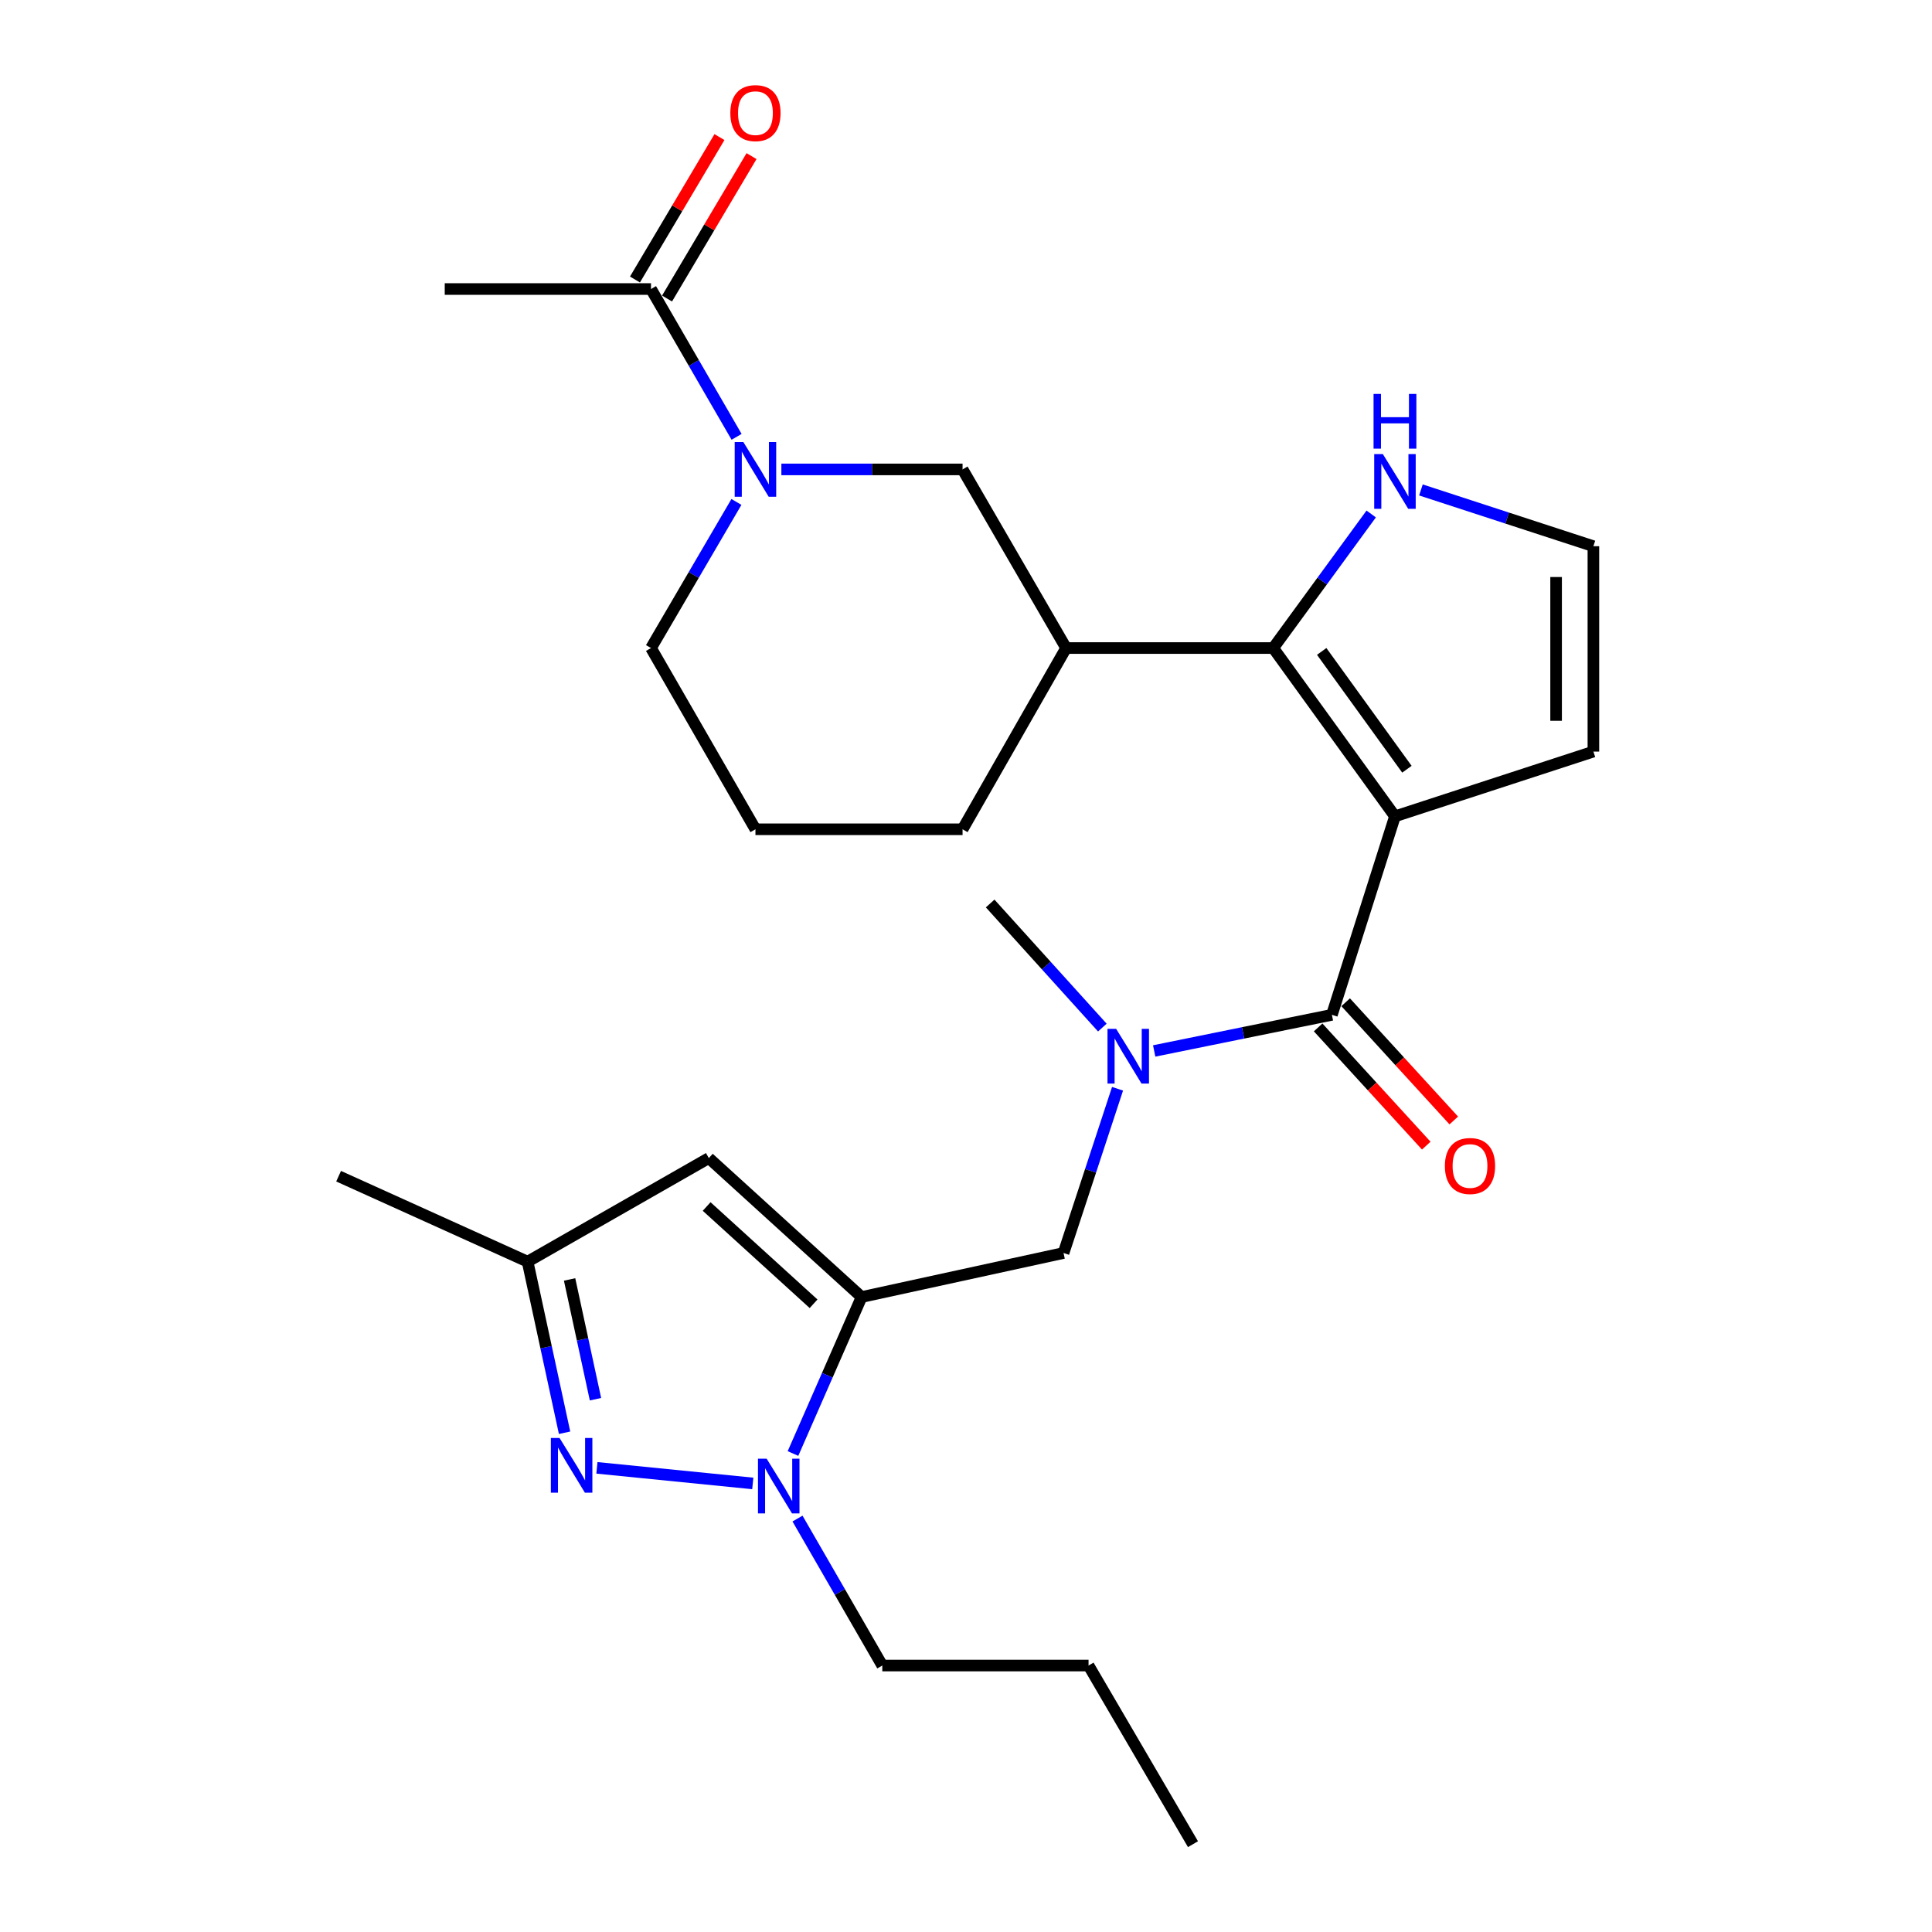 <?xml version='1.0' encoding='iso-8859-1'?>
<svg version='1.1' baseProfile='full'
              xmlns='http://www.w3.org/2000/svg'
                      xmlns:rdkit='http://www.rdkit.org/xml'
                      xmlns:xlink='http://www.w3.org/1999/xlink'
                  xml:space='preserve'
width='1000px' height='1000px' viewBox='0 0 1000 1000'>
<!-- END OF HEADER -->
<rect style='opacity:1.0;fill:#FFFFFF;stroke:none' width='1000' height='1000' x='0' y='0'> </rect>
<path class='bond-1' d='M 722.03,422.532 L 659.018,335.425' style='fill:none;fill-rule:evenodd;stroke:#000000;stroke-width:6px;stroke-linecap:butt;stroke-linejoin:miter;stroke-opacity:1' />
<path class='bond-1' d='M 728.217,398.153 L 684.11,337.178' style='fill:none;fill-rule:evenodd;stroke:#000000;stroke-width:6px;stroke-linecap:butt;stroke-linejoin:miter;stroke-opacity:1' />
<path class='bond-2' d='M 722.03,422.532 L 689.387,525.274' style='fill:none;fill-rule:evenodd;stroke:#000000;stroke-width:6px;stroke-linecap:butt;stroke-linejoin:miter;stroke-opacity:1' />
<path class='bond-14' d='M 722.03,422.532 L 824.739,389.021' style='fill:none;fill-rule:evenodd;stroke:#000000;stroke-width:6px;stroke-linecap:butt;stroke-linejoin:miter;stroke-opacity:1' />
<path class='bond-0' d='M 445.954,671.338 L 550.486,648.551' style='fill:none;fill-rule:evenodd;stroke:#000000;stroke-width:6px;stroke-linecap:butt;stroke-linejoin:miter;stroke-opacity:1' />
<path class='bond-3' d='M 445.954,671.338 L 428.201,711.838' style='fill:none;fill-rule:evenodd;stroke:#000000;stroke-width:6px;stroke-linecap:butt;stroke-linejoin:miter;stroke-opacity:1' />
<path class='bond-3' d='M 428.201,711.838 L 410.448,752.338' style='fill:none;fill-rule:evenodd;stroke:#0000FF;stroke-width:6px;stroke-linecap:butt;stroke-linejoin:miter;stroke-opacity:1' />
<path class='bond-6' d='M 445.954,671.338 L 366.889,599.416' style='fill:none;fill-rule:evenodd;stroke:#000000;stroke-width:6px;stroke-linecap:butt;stroke-linejoin:miter;stroke-opacity:1' />
<path class='bond-6' d='M 421.105,674.828 L 365.76,624.483' style='fill:none;fill-rule:evenodd;stroke:#000000;stroke-width:6px;stroke-linecap:butt;stroke-linejoin:miter;stroke-opacity:1' />
<path class='bond-8' d='M 659.018,335.425 L 551.816,335.425' style='fill:none;fill-rule:evenodd;stroke:#000000;stroke-width:6px;stroke-linecap:butt;stroke-linejoin:miter;stroke-opacity:1' />
<path class='bond-12' d='M 659.018,335.425 L 684.374,300.732' style='fill:none;fill-rule:evenodd;stroke:#000000;stroke-width:6px;stroke-linecap:butt;stroke-linejoin:miter;stroke-opacity:1' />
<path class='bond-12' d='M 684.374,300.732 L 709.73,266.038' style='fill:none;fill-rule:evenodd;stroke:#0000FF;stroke-width:6px;stroke-linecap:butt;stroke-linejoin:miter;stroke-opacity:1' />
<path class='bond-7' d='M 689.387,525.274 L 643.396,534.622' style='fill:none;fill-rule:evenodd;stroke:#000000;stroke-width:6px;stroke-linecap:butt;stroke-linejoin:miter;stroke-opacity:1' />
<path class='bond-7' d='M 643.396,534.622 L 597.405,543.97' style='fill:none;fill-rule:evenodd;stroke:#0000FF;stroke-width:6px;stroke-linecap:butt;stroke-linejoin:miter;stroke-opacity:1' />
<path class='bond-16' d='M 682.265,531.787 L 710.248,562.385' style='fill:none;fill-rule:evenodd;stroke:#000000;stroke-width:6px;stroke-linecap:butt;stroke-linejoin:miter;stroke-opacity:1' />
<path class='bond-16' d='M 710.248,562.385 L 738.23,592.983' style='fill:none;fill-rule:evenodd;stroke:#FF0000;stroke-width:6px;stroke-linecap:butt;stroke-linejoin:miter;stroke-opacity:1' />
<path class='bond-16' d='M 696.509,518.761 L 724.492,549.358' style='fill:none;fill-rule:evenodd;stroke:#000000;stroke-width:6px;stroke-linecap:butt;stroke-linejoin:miter;stroke-opacity:1' />
<path class='bond-16' d='M 724.492,549.358 L 752.474,579.956' style='fill:none;fill-rule:evenodd;stroke:#FF0000;stroke-width:6px;stroke-linecap:butt;stroke-linejoin:miter;stroke-opacity:1' />
<path class='bond-4' d='M 389.637,767.825 L 308.964,759.755' style='fill:none;fill-rule:evenodd;stroke:#0000FF;stroke-width:6px;stroke-linecap:butt;stroke-linejoin:miter;stroke-opacity:1' />
<path class='bond-19' d='M 412.788,786.01 L 434.732,824.044' style='fill:none;fill-rule:evenodd;stroke:#0000FF;stroke-width:6px;stroke-linecap:butt;stroke-linejoin:miter;stroke-opacity:1' />
<path class='bond-19' d='M 434.732,824.044 L 456.677,862.077' style='fill:none;fill-rule:evenodd;stroke:#000000;stroke-width:6px;stroke-linecap:butt;stroke-linejoin:miter;stroke-opacity:1' />
<path class='bond-29' d='M 292.224,741.589 L 282.652,697.311' style='fill:none;fill-rule:evenodd;stroke:#0000FF;stroke-width:6px;stroke-linecap:butt;stroke-linejoin:miter;stroke-opacity:1' />
<path class='bond-29' d='M 282.652,697.311 L 273.08,653.033' style='fill:none;fill-rule:evenodd;stroke:#000000;stroke-width:6px;stroke-linecap:butt;stroke-linejoin:miter;stroke-opacity:1' />
<path class='bond-29' d='M 308.219,724.227 L 301.519,693.233' style='fill:none;fill-rule:evenodd;stroke:#0000FF;stroke-width:6px;stroke-linecap:butt;stroke-linejoin:miter;stroke-opacity:1' />
<path class='bond-29' d='M 301.519,693.233 L 294.818,662.238' style='fill:none;fill-rule:evenodd;stroke:#000000;stroke-width:6px;stroke-linecap:butt;stroke-linejoin:miter;stroke-opacity:1' />
<path class='bond-5' d='M 404.437,242.968 L 451.329,242.968' style='fill:none;fill-rule:evenodd;stroke:#0000FF;stroke-width:6px;stroke-linecap:butt;stroke-linejoin:miter;stroke-opacity:1' />
<path class='bond-5' d='M 451.329,242.968 L 498.22,242.968' style='fill:none;fill-rule:evenodd;stroke:#000000;stroke-width:6px;stroke-linecap:butt;stroke-linejoin:miter;stroke-opacity:1' />
<path class='bond-11' d='M 381.258,226.11 L 359.109,187.854' style='fill:none;fill-rule:evenodd;stroke:#0000FF;stroke-width:6px;stroke-linecap:butt;stroke-linejoin:miter;stroke-opacity:1' />
<path class='bond-11' d='M 359.109,187.854 L 336.96,149.598' style='fill:none;fill-rule:evenodd;stroke:#000000;stroke-width:6px;stroke-linecap:butt;stroke-linejoin:miter;stroke-opacity:1' />
<path class='bond-28' d='M 381.173,259.805 L 359.067,297.615' style='fill:none;fill-rule:evenodd;stroke:#0000FF;stroke-width:6px;stroke-linecap:butt;stroke-linejoin:miter;stroke-opacity:1' />
<path class='bond-28' d='M 359.067,297.615 L 336.96,335.425' style='fill:none;fill-rule:evenodd;stroke:#000000;stroke-width:6px;stroke-linecap:butt;stroke-linejoin:miter;stroke-opacity:1' />
<path class='bond-10' d='M 366.889,599.416 L 273.08,653.033' style='fill:none;fill-rule:evenodd;stroke:#000000;stroke-width:6px;stroke-linecap:butt;stroke-linejoin:miter;stroke-opacity:1' />
<path class='bond-9' d='M 578.438,563.54 L 564.462,606.045' style='fill:none;fill-rule:evenodd;stroke:#0000FF;stroke-width:6px;stroke-linecap:butt;stroke-linejoin:miter;stroke-opacity:1' />
<path class='bond-9' d='M 564.462,606.045 L 550.486,648.551' style='fill:none;fill-rule:evenodd;stroke:#000000;stroke-width:6px;stroke-linecap:butt;stroke-linejoin:miter;stroke-opacity:1' />
<path class='bond-21' d='M 570.571,531.873 L 541.537,499.76' style='fill:none;fill-rule:evenodd;stroke:#0000FF;stroke-width:6px;stroke-linecap:butt;stroke-linejoin:miter;stroke-opacity:1' />
<path class='bond-21' d='M 541.537,499.76 L 512.504,467.646' style='fill:none;fill-rule:evenodd;stroke:#000000;stroke-width:6px;stroke-linecap:butt;stroke-linejoin:miter;stroke-opacity:1' />
<path class='bond-13' d='M 551.816,335.425 L 498.22,242.968' style='fill:none;fill-rule:evenodd;stroke:#000000;stroke-width:6px;stroke-linecap:butt;stroke-linejoin:miter;stroke-opacity:1' />
<path class='bond-20' d='M 551.816,335.425 L 498.22,429.234' style='fill:none;fill-rule:evenodd;stroke:#000000;stroke-width:6px;stroke-linecap:butt;stroke-linejoin:miter;stroke-opacity:1' />
<path class='bond-24' d='M 273.08,653.033 L 175.261,608.799' style='fill:none;fill-rule:evenodd;stroke:#000000;stroke-width:6px;stroke-linecap:butt;stroke-linejoin:miter;stroke-opacity:1' />
<path class='bond-17' d='M 345.261,154.522 L 367.126,117.662' style='fill:none;fill-rule:evenodd;stroke:#000000;stroke-width:6px;stroke-linecap:butt;stroke-linejoin:miter;stroke-opacity:1' />
<path class='bond-17' d='M 367.126,117.662 L 388.991,80.803' style='fill:none;fill-rule:evenodd;stroke:#FF0000;stroke-width:6px;stroke-linecap:butt;stroke-linejoin:miter;stroke-opacity:1' />
<path class='bond-17' d='M 328.66,144.674 L 350.525,107.815' style='fill:none;fill-rule:evenodd;stroke:#000000;stroke-width:6px;stroke-linecap:butt;stroke-linejoin:miter;stroke-opacity:1' />
<path class='bond-17' d='M 350.525,107.815 L 372.39,70.955' style='fill:none;fill-rule:evenodd;stroke:#FF0000;stroke-width:6px;stroke-linecap:butt;stroke-linejoin:miter;stroke-opacity:1' />
<path class='bond-22' d='M 336.96,149.598 L 230.197,149.598' style='fill:none;fill-rule:evenodd;stroke:#000000;stroke-width:6px;stroke-linecap:butt;stroke-linejoin:miter;stroke-opacity:1' />
<path class='bond-27' d='M 735.471,253.594 L 780.105,268.157' style='fill:none;fill-rule:evenodd;stroke:#0000FF;stroke-width:6px;stroke-linecap:butt;stroke-linejoin:miter;stroke-opacity:1' />
<path class='bond-27' d='M 780.105,268.157 L 824.739,282.719' style='fill:none;fill-rule:evenodd;stroke:#000000;stroke-width:6px;stroke-linecap:butt;stroke-linejoin:miter;stroke-opacity:1' />
<path class='bond-15' d='M 824.739,389.021 L 824.739,282.719' style='fill:none;fill-rule:evenodd;stroke:#000000;stroke-width:6px;stroke-linecap:butt;stroke-linejoin:miter;stroke-opacity:1' />
<path class='bond-15' d='M 805.437,373.076 L 805.437,298.665' style='fill:none;fill-rule:evenodd;stroke:#000000;stroke-width:6px;stroke-linecap:butt;stroke-linejoin:miter;stroke-opacity:1' />
<path class='bond-18' d='M 336.96,335.425 L 391.017,429.234' style='fill:none;fill-rule:evenodd;stroke:#000000;stroke-width:6px;stroke-linecap:butt;stroke-linejoin:miter;stroke-opacity:1' />
<path class='bond-25' d='M 456.677,862.077 L 563.429,862.077' style='fill:none;fill-rule:evenodd;stroke:#000000;stroke-width:6px;stroke-linecap:butt;stroke-linejoin:miter;stroke-opacity:1' />
<path class='bond-23' d='M 498.22,429.234 L 391.017,429.234' style='fill:none;fill-rule:evenodd;stroke:#000000;stroke-width:6px;stroke-linecap:butt;stroke-linejoin:miter;stroke-opacity:1' />
<path class='bond-26' d='M 563.429,862.077 L 617.486,954.545' style='fill:none;fill-rule:evenodd;stroke:#000000;stroke-width:6px;stroke-linecap:butt;stroke-linejoin:miter;stroke-opacity:1' />
<path  class='atom-4' d='M 396.81 755.009
L 406.09 770.009
Q 407.01 771.489, 408.49 774.169
Q 409.97 776.849, 410.05 777.009
L 410.05 755.009
L 413.81 755.009
L 413.81 783.329
L 409.93 783.329
L 399.97 766.929
Q 398.81 765.009, 397.57 762.809
Q 396.37 760.609, 396.01 759.929
L 396.01 783.329
L 392.33 783.329
L 392.33 755.009
L 396.81 755.009
' fill='#0000FF'/>
<path  class='atom-5' d='M 289.608 744.285
L 298.888 759.285
Q 299.808 760.765, 301.288 763.445
Q 302.768 766.125, 302.848 766.285
L 302.848 744.285
L 306.608 744.285
L 306.608 772.605
L 302.728 772.605
L 292.768 756.205
Q 291.608 754.285, 290.368 752.085
Q 289.168 749.885, 288.808 749.205
L 288.808 772.605
L 285.128 772.605
L 285.128 744.285
L 289.608 744.285
' fill='#0000FF'/>
<path  class='atom-6' d='M 384.757 228.808
L 394.037 243.808
Q 394.957 245.288, 396.437 247.968
Q 397.917 250.648, 397.997 250.808
L 397.997 228.808
L 401.757 228.808
L 401.757 257.128
L 397.877 257.128
L 387.917 240.728
Q 386.757 238.808, 385.517 236.608
Q 384.317 234.408, 383.957 233.728
L 383.957 257.128
L 380.277 257.128
L 380.277 228.808
L 384.757 228.808
' fill='#0000FF'/>
<path  class='atom-8' d='M 577.716 532.539
L 586.996 547.539
Q 587.916 549.019, 589.396 551.699
Q 590.876 554.379, 590.956 554.539
L 590.956 532.539
L 594.716 532.539
L 594.716 560.859
L 590.836 560.859
L 580.876 544.459
Q 579.716 542.539, 578.476 540.339
Q 577.276 538.139, 576.916 537.459
L 576.916 560.859
L 573.236 560.859
L 573.236 532.539
L 577.716 532.539
' fill='#0000FF'/>
<path  class='atom-13' d='M 715.77 235.049
L 725.05 250.049
Q 725.97 251.529, 727.45 254.209
Q 728.93 256.889, 729.01 257.049
L 729.01 235.049
L 732.77 235.049
L 732.77 263.369
L 728.89 263.369
L 718.93 246.969
Q 717.77 245.049, 716.53 242.849
Q 715.33 240.649, 714.97 239.969
L 714.97 263.369
L 711.29 263.369
L 711.29 235.049
L 715.77 235.049
' fill='#0000FF'/>
<path  class='atom-13' d='M 710.95 203.897
L 714.79 203.897
L 714.79 215.937
L 729.27 215.937
L 729.27 203.897
L 733.11 203.897
L 733.11 232.217
L 729.27 232.217
L 729.27 219.137
L 714.79 219.137
L 714.79 232.217
L 710.95 232.217
L 710.95 203.897
' fill='#0000FF'/>
<path  class='atom-17' d='M 747.87 603.517
Q 747.87 596.717, 751.23 592.917
Q 754.59 589.117, 760.87 589.117
Q 767.15 589.117, 770.51 592.917
Q 773.87 596.717, 773.87 603.517
Q 773.87 610.397, 770.47 614.317
Q 767.07 618.197, 760.87 618.197
Q 754.63 618.197, 751.23 614.317
Q 747.87 610.437, 747.87 603.517
M 760.87 614.997
Q 765.19 614.997, 767.51 612.117
Q 769.87 609.197, 769.87 603.517
Q 769.87 597.957, 767.51 595.157
Q 765.19 592.317, 760.87 592.317
Q 756.55 592.317, 754.19 595.117
Q 751.87 597.917, 751.87 603.517
Q 751.87 609.237, 754.19 612.117
Q 756.55 614.997, 760.87 614.997
' fill='#FF0000'/>
<path  class='atom-18' d='M 378.017 58.55
Q 378.017 51.75, 381.377 47.95
Q 384.737 44.15, 391.017 44.15
Q 397.297 44.15, 400.657 47.95
Q 404.017 51.75, 404.017 58.55
Q 404.017 65.43, 400.617 69.35
Q 397.217 73.23, 391.017 73.23
Q 384.777 73.23, 381.377 69.35
Q 378.017 65.47, 378.017 58.55
M 391.017 70.03
Q 395.337 70.03, 397.657 67.15
Q 400.017 64.23, 400.017 58.55
Q 400.017 52.99, 397.657 50.19
Q 395.337 47.35, 391.017 47.35
Q 386.697 47.35, 384.337 50.15
Q 382.017 52.95, 382.017 58.55
Q 382.017 64.27, 384.337 67.15
Q 386.697 70.03, 391.017 70.03
' fill='#FF0000'/>
</svg>
